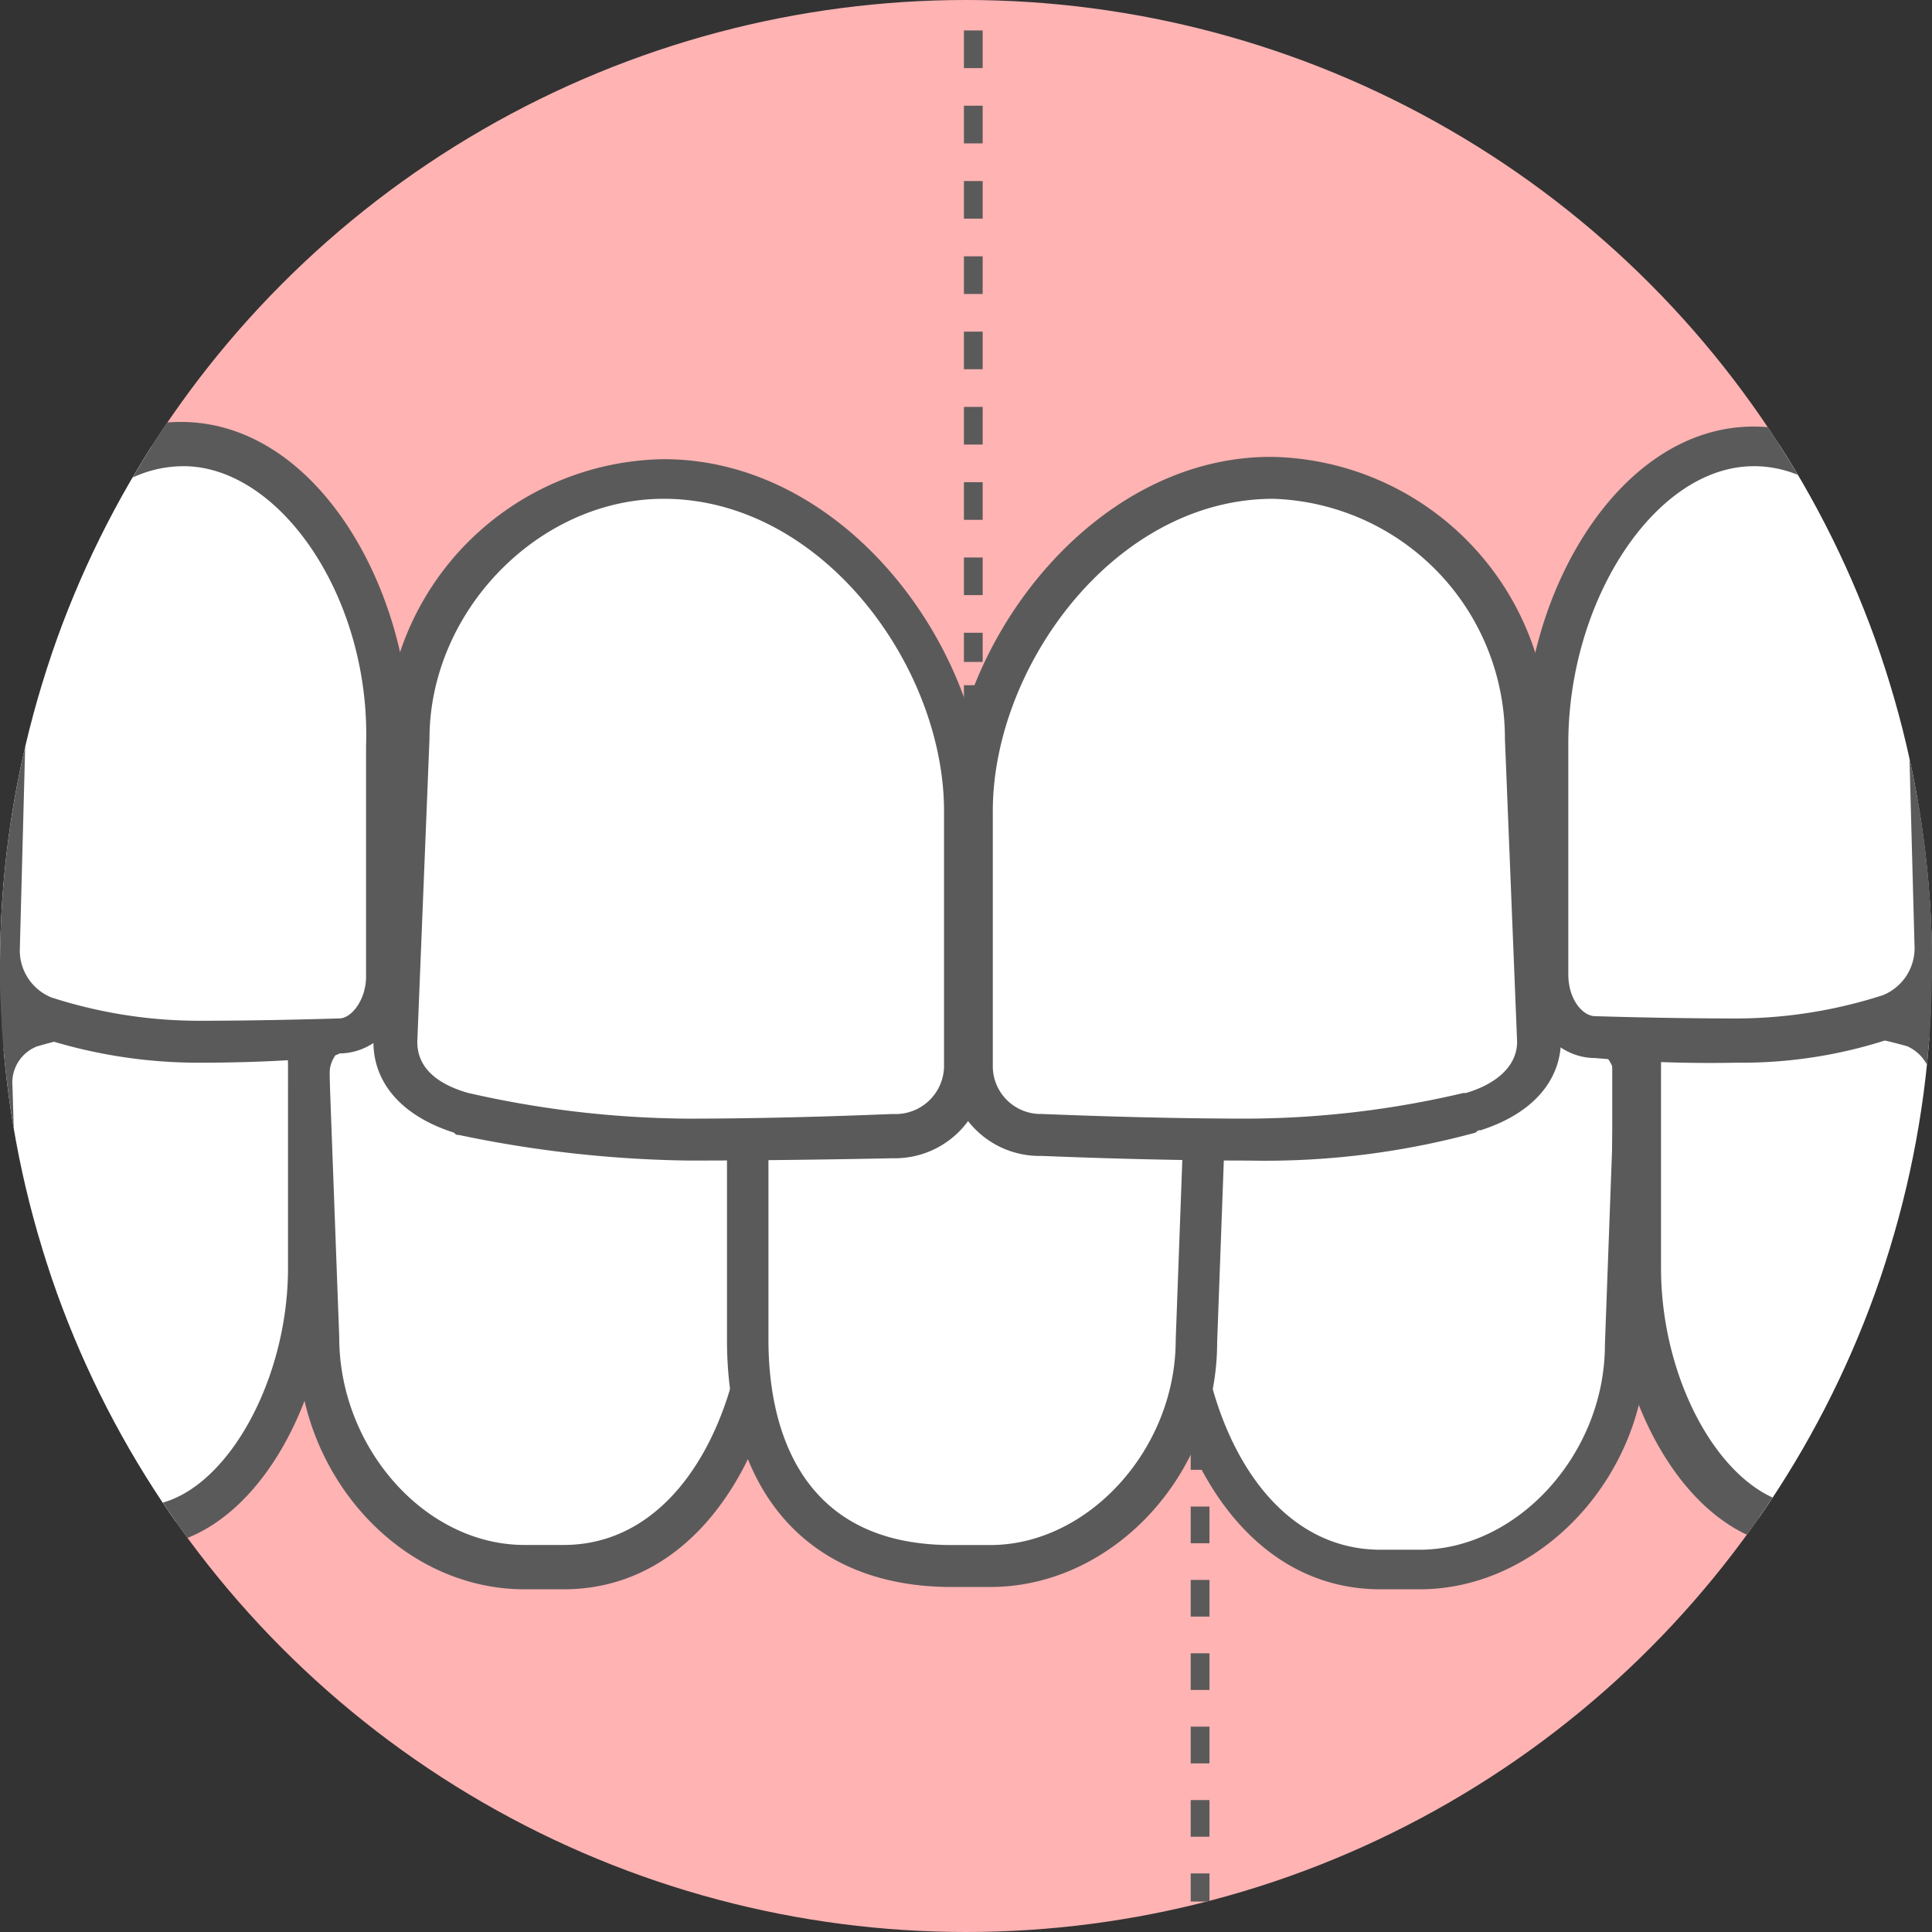 <svg xmlns="http://www.w3.org/2000/svg" xmlns:xlink="http://www.w3.org/1999/xlink" width="103" height="103" viewBox="0 0 103 103">
  <rect x="0" y="0" width="103" height="103" fill="#333333" stroke="none"/>
  <defs>
    <clipPath id="clip-path">
      <circle id="Ellipse_22" data-name="Ellipse 22" cx="51.5" cy="51.5" r="51.5" transform="translate(973 2928)" fill="#c1b3b3"/>
    </clipPath>
    <clipPath id="clip-path-2">
      <path id="Path_2137" data-name="Path 2137" d="M105.3,114.324H26.9c-8.581,0-15.6-6.708-15.6-14.907V24.507c0-8.2,7.021-14.907,15.6-14.907h78.266c8.581,0,15.6,6.708,15.6,14.907V99.292C120.9,107.616,113.878,114.324,105.3,114.324Z" transform="translate(-11.3 -9.6)"/>
    </clipPath>
  </defs>
  <g id="Mask_Group_4" data-name="Mask Group 4" transform="translate(-973 -2928)" clip-path="url(#clip-path)">
    <g id="midline-discrepancy" transform="translate(958.465 2917.538)">
      <g id="Group_415" data-name="Group 415" transform="translate(11.3 9.6)" clip-path="url(#clip-path-2)">
        <g id="Group_396" data-name="Group 396" transform="translate(-25.805 60.872)">
          <path id="Path_2099" data-name="Path 2099" d="M149.985,69.811s2.6,6.46,1.82,11.8c-.91,5.218-11.831,25.342-24.572,26.709-28.6,2.981-82.426,2.981-109.078,0C5.544,106.831-6.677,86.83-7.457,81.613c-.91-5.218,1.82-11.8,1.82-11.8L72.109,59.5Z" transform="translate(8.82 -58.382)" fill="#ffb3b3"/>
          <path id="Path_2100" data-name="Path 2100" d="M70.43,113.757c-20.412,0-40.563-.745-53.954-2.236C5.166,110.279-7.315,88.415-8.356,81.955c-.91-5.466,1.69-12.05,1.82-12.3l.26-.621L72.251,58.6h.13l78.656,10.435.26.621c.13.248,2.73,6.833,1.82,12.3-1.17,6.957-18.2,28.572-27.432,29.566C111.514,113.012,90.842,113.757,70.43,113.757ZM-4.585,71.023c-.65,1.739-2.21,6.584-1.56,10.559s8.191,26.088,22.882,27.7c26.392,2.981,80.346,2.981,108.818,0,14.3-1.491,24.832-23.727,25.352-27.7.65-3.975-.91-8.944-1.56-10.559l-77.1-10.311Z" transform="translate(8.548 -58.6)" fill="#5b5a5a"/>
        </g>
        <g id="Group_397" data-name="Group 397" transform="translate(-12.611 51.554)">
          <path id="Path_2101" data-name="Path 2101" d="M5.1,53.118h0A7.78,7.78,0,0,1,9.651,52c2.6,0,5.2.124,5.2.124,1.04,0,1.82,1.242,1.82,2.733V65.044c0,6.584-3.38,13.044-7.671,13.044H9c-3.64,0-6.5-4.472-6.5-10.062l.91-12.05A3.408,3.408,0,0,1,5.1,53.118Z" transform="translate(-1.33 -50.882)" fill="#fff"/>
          <path id="Path_2102" data-name="Path 2102" d="M9.271,79.424c-4.29,0-7.671-4.845-7.671-11.18v-.124l.91-12.05a4.111,4.111,0,0,1,2.21-3.851h.52a8.684,8.684,0,0,1,4.81-1.118c2.47,0,4.94.124,5.2.124,1.69,0,2.86,1.739,2.86,3.851V65.262C18.111,71.97,14.471,79.424,9.271,79.424ZM3.94,68.368c0,4.845,2.47,8.944,5.33,8.944,3.38,0,6.5-5.839,6.5-11.926V55.2a2.246,2.246,0,0,0-.65-1.739h-.13s-2.6-.124-5.2-.124a7.206,7.206,0,0,0-3.64.745.126.126,0,0,1-.13.124,2.052,2.052,0,0,0-1.04,1.988v.124Z" transform="translate(-1.6 -51.1)" fill="#5b5a5a"/>
        </g>
        <g id="Group_398" data-name="Group 398" transform="translate(-24.312 50.436)">
          <path id="Path_2103" data-name="Path 2103" d="M-3.64,51.994h0C-3.25,51.87-3.12,51-.65,51c2.08,0,4.29.124,4.29.124.78,0,1.43,1.118,1.43,2.485v8.944c0,5.714-2.86,11.553-6.24,11.553h0c-2.99,0-5.33-3.975-5.33-8.82L-4.94,54.6A2.784,2.784,0,0,1-3.64,51.994Z" transform="translate(7.67 -50.006)" fill="#fff"/>
          <path id="Path_2104" data-name="Path 2104" d="M-.9,75.418c-3.64,0-6.5-4.348-6.5-9.938v-.124L-5.84,54.8a4.086,4.086,0,0,1,1.95-3.478h0A4.629,4.629,0,0,1-.379,50.2c2.08,0,4.03.124,4.29.124,1.43,0,2.6,1.491,2.6,3.6v8.944C6.511,68.958,3.521,75.418-.9,75.418ZM-5.06,65.6c0,4.472,2.21,7.7,4.16,7.7,2.6,0,5.07-5.218,5.07-10.435V53.927a2.144,2.144,0,0,0-.39-1.367c-.13,0-2.21-.124-4.16-.124-1.43,0-1.69.248-1.82.5a1.789,1.789,0,0,1-.52.373,1.655,1.655,0,0,0-.78,1.615v.124Zm1.3-14.41Z" transform="translate(7.4 -50.2)" fill="#5b5a5a"/>
        </g>
        <g id="Group_399" data-name="Group 399" transform="translate(18.591 52.672)">
          <path id="Path_2105" data-name="Path 2105" d="M29.26,54.042h.13A40.479,40.479,0,0,1,39.011,52.8c4.42,0,8.841.124,8.841.124a3.01,3.01,0,0,1,2.99,3.106V67.956c0,7.454-3.77,15.528-10.921,15.528h-2.08c-6.11,0-10.921-5.839-10.921-12.05L26.4,57.272C26.4,55.657,27.83,54.663,29.26,54.042Z" transform="translate(-25.36 -51.806)" fill="#fff"/>
          <path id="Path_2106" data-name="Path 2106" d="M40.291,84.92h-2.08c-6.63,0-12.091-6.087-12.091-13.168L25.6,57.714a4.622,4.622,0,0,1,3.51-4.348h0c.13,0,.13,0,.26-.124A38.185,38.185,0,0,1,39.251,52c4.29,0,8.451.124,8.841.124a4.148,4.148,0,0,1,4.16,4.224V68.274C52.252,76.349,48.092,84.92,40.291,84.92Zm-1.04-30.808A37.477,37.477,0,0,0,30.02,55.23h-.13c-.91.373-2.08.994-2.08,2.236L28.33,71.5c0,5.839,4.55,11.056,9.881,11.056h2.08c6.37,0,9.751-7.454,9.751-14.41V56.224a2.093,2.093,0,0,0-1.95-2.112h0C47.962,54.36,43.541,54.112,39.251,54.112Z" transform="translate(-25.6 -52)" fill="#5b5a5a"/>
        </g>
        <g id="Group_400" data-name="Group 400" transform="translate(1.56 53.418)">
          <path id="Path_2107" data-name="Path 2107" d="M15.35,54.718h0A19.355,19.355,0,0,1,22.111,53.6c3.12,0,6.11.124,6.11.124,1.17,0,2.08,1.367,2.08,2.981V67.513c0,6.957-4.03,13.789-8.971,13.789h0c-4.16,0-7.541-4.721-7.541-10.559l-.39-12.8A3.356,3.356,0,0,1,15.35,54.718Z" transform="translate(-12.23 -52.358)" fill="#fff"/>
          <path id="Path_2108" data-name="Path 2108" d="M21.6,82.539c-4.81,0-8.711-5.218-8.711-11.677l-.39-12.8a4.257,4.257,0,0,1,2.6-4.1c.13,0,.13-.124.26-.124A19.492,19.492,0,0,1,22.381,52.6c2.86,0,5.85.124,6.11.124,1.82,0,3.25,1.739,3.25,4.1V67.632C31.741,74.713,27.581,82.539,21.6,82.539Zm.78-27.7a24.939,24.939,0,0,0-6.24.994h0a2.073,2.073,0,0,0-1.3,2.112l.39,12.8c0,5.218,2.86,9.566,6.5,9.566,4.03,0,7.8-6.211,7.8-12.671V56.824c0-1.118-.52-1.863-.91-1.863h0C28.361,54.96,25.371,54.836,22.381,54.836Z" transform="translate(-12.5 -52.6)" fill="#5b5a5a"/>
        </g>
        <g id="Group_401" data-name="Group 401" transform="translate(106.088 51.554)">
          <path id="Path_2109" data-name="Path 2109" d="M105.371,53.118h0c-.39-.248-1.56-1.118-4.55-1.118-2.6,0-5.2.124-5.2.124-1.04,0-1.82,1.242-1.82,2.733V65.044c0,6.584,3.38,13.044,7.671,13.044h0c3.64,0,6.5-4.472,6.5-10.062l-.91-12.05A2.941,2.941,0,0,0,105.371,53.118Z" transform="translate(-92.63 -50.882)" fill="#fff"/>
          <path id="Path_2110" data-name="Path 2110" d="M101.741,79.424c-5.2,0-8.841-7.454-8.841-14.162V55.075c0-2.112,1.3-3.851,2.86-3.851.26,0,2.73-.124,5.2-.124a8.684,8.684,0,0,1,4.81,1.118,2524.218,2524.218,0,0,1,.26.248h0a4.111,4.111,0,0,1,2.21,3.851l.91,12.174C109.411,74.579,106.031,79.424,101.741,79.424Zm-.65-26.212c-2.6,0-5.07.124-5.2.124h-.13c-.13,0-.65.621-.65,1.739V65.262c0,6.087,3.12,11.926,6.5,11.926,2.86,0,5.33-4.1,5.33-8.944l-.91-12.174a2.052,2.052,0,0,0-1.04-1.988c-.13,0-.26-.124-.39-.124A7.025,7.025,0,0,0,101.091,53.212Z" transform="translate(-92.9 -51.1)" fill="#5b5a5a"/>
        </g>
        <g id="Group_402" data-name="Group 402" transform="translate(120.519 50.312)">
          <path id="Path_2111" data-name="Path 2111" d="M113.511,51.994h0c-.39-.124-.52-.994-2.99-.994-2.08,0-4.29.124-4.29.124-.78,0-1.43,1.118-1.43,2.485v8.944c0,5.714,2.86,11.553,6.24,11.553h0c2.99,0,5.33-3.975,5.33-8.82L114.811,54.6A2.563,2.563,0,0,0,113.511,51.994Z" transform="translate(-103.76 -49.882)" fill="#fff"/>
          <path id="Path_2112" data-name="Path 2112" d="M111.411,75.442c-4.42,0-7.411-6.584-7.411-12.671V53.827c0-1.988,1.17-3.478,2.6-3.6.26,0,2.21-.124,4.29-.124a4.629,4.629,0,0,1,3.51,1.118h0a4.086,4.086,0,0,1,1.95,3.478l1.56,10.808C117.781,71.094,115.051,75.442,111.411,75.442ZM106.73,52.46a2.144,2.144,0,0,0-.39,1.367v8.944c0,5.218,2.47,10.435,5.07,10.435,1.95,0,4.16-3.106,4.16-7.7L114.011,54.7a1.655,1.655,0,0,0-.78-1.615,1.789,1.789,0,0,1-.52-.373c-.13-.124-.39-.5-1.82-.5C108.81,52.336,106.86,52.46,106.73,52.46Zm7.541-1.242Z" transform="translate(-104 -50.1)" fill="#5b5a5a"/>
        </g>
        <g id="Group_403" data-name="Group 403" transform="translate(64.875 52.672)">
          <path id="Path_2113" data-name="Path 2113" d="M83.582,54.042h-.13A40.479,40.479,0,0,0,73.831,52.8c-4.42,0-8.841.124-8.841.124A3.01,3.01,0,0,0,62,56.03V67.956c0,7.454,3.77,15.528,10.921,15.528H75c6.11,0,10.921-5.839,10.921-12.05l.52-14.162C86.442,55.657,85.142,54.663,83.582,54.042Z" transform="translate(-60.96 -51.806)" fill="#fff"/>
          <path id="Path_2114" data-name="Path 2114" d="M75.241,84.92h-2.08c-7.8,0-11.961-8.572-11.961-16.646V56.348a4.148,4.148,0,0,1,4.16-4.224c.39,0,4.55-.124,8.841-.124a38.185,38.185,0,0,1,9.881,1.242c.13,0,.13,0,.26.124h0c2.21.87,3.51,2.36,3.51,4.348l-.52,14.162C87.332,78.833,81.742,84.92,75.241,84.92ZM65.36,54.36a2.012,2.012,0,0,0-1.95,2.112V68.4c0,6.957,3.38,14.41,9.751,14.41h2.08c5.2,0,9.881-5.093,9.881-10.932l.52-14.162c0-1.242-1.17-1.863-2.08-2.236h-.13A38.69,38.69,0,0,0,74.2,54.36c-4.42-.248-8.841,0-8.841,0Z" transform="translate(-61.2 -52)" fill="#5b5a5a"/>
        </g>
        <g id="Group_404" data-name="Group 404" transform="translate(41.993 52.548)">
          <path id="Path_2115" data-name="Path 2115" d="M66.082,54.042h-.13A40.479,40.479,0,0,0,56.331,52.8a41.361,41.361,0,0,0-8.841,1.118,3.01,3.01,0,0,0-2.99,3.106v14.41c0,7.454,3.77,12.05,10.921,12.05H57.5c6.11,0,10.921-5.839,10.921-12.05l.52-14.162A3.94,3.94,0,0,0,66.082,54.042Z" transform="translate(-43.33 -51.682)" fill="#fff"/>
          <path id="Path_2116" data-name="Path 2116" d="M57.641,84.82h-2.08C48.02,84.82,43.6,79.851,43.6,71.652V57.242a4.123,4.123,0,0,1,4.03-4.224A46.579,46.579,0,0,1,56.6,51.9a38.185,38.185,0,0,1,9.881,1.242c.13,0,.13,0,.26.124h0c2.21.87,3.51,2.36,3.51,4.348l-.52,14.162C69.732,78.857,64.142,84.82,57.641,84.82ZM47.76,55.13a2.012,2.012,0,0,0-1.95,2.112v14.41c0,4.1,1.3,10.932,9.751,10.932h2.08c5.2,0,9.881-5.093,9.881-10.932l.52-14.162c0-1.242-1.17-1.863-2.08-2.236h-.13A38.69,38.69,0,0,0,56.6,54.136a45.388,45.388,0,0,0-8.581.994h-.26Z" transform="translate(-43.6 -51.9)" fill="#5b5a5a"/>
        </g>
        <g id="Group_405" data-name="Group 405" transform="translate(89.187 53.418)">
          <path id="Path_2117" data-name="Path 2117" d="M95.851,54.718h0A19.355,19.355,0,0,0,89.091,53.6c-3.12,0-6.11.124-6.11.124-1.17,0-2.08,1.367-2.08,2.981V67.513c0,6.957,4.03,13.789,8.971,13.789h0c4.16,0,7.541-4.721,7.541-10.559l.39-12.8A3.356,3.356,0,0,0,95.851,54.718Z" transform="translate(-79.6 -52.358)" fill="#fff"/>
          <path id="Path_2118" data-name="Path 2118" d="M90.041,82.539c-5.98,0-10.141-7.826-10.141-14.907V56.824c0-2.236,1.43-3.975,3.25-4.1.26,0,3.25-.124,6.11-.124a19.492,19.492,0,0,1,7.021,1.242c.13,0,.13,0,.26.124a4.257,4.257,0,0,1,2.6,4.1l-.39,12.8C98.881,77.321,94.981,82.539,90.041,82.539Zm-.65-27.7c-2.99,0-5.98.124-5.98.124h0c-.39,0-.91.745-.91,1.863V67.632c0,6.584,3.77,12.671,7.8,12.671,3.51,0,6.5-4.224,6.5-9.566l.13-12.8a2.2,2.2,0,0,0-1.3-2.112h0A26.37,26.37,0,0,0,89.391,54.836Z" transform="translate(-79.9 -52.6)" fill="#5b5a5a"/>
        </g>
        <g id="Group_406" data-name="Group 406" transform="translate(-31.258 -13.18)">
          <path id="Path_2119" data-name="Path 2119" d="M-9.709,38.4s-2.86-8.2-1.95-14.783S.432,1.627,13.953,3.739C36.7,7.217,66.347,5.975,66.347,5.975h11.7s29.642,1.367,52.394-2.236c13.521-2.112,27.172,13.168,28.082,19.876s-1.95,14.783-1.95,14.783L72.848,59.268Z" transform="translate(13.014 2.112)" fill="#ffb3b3"/>
          <path id="Path_2120" data-name="Path 2120" d="M73.119,61.489l-.26-.124L-10.347,40.246l-.26-.621c-.13-.373-2.86-8.447-1.95-15.28a6.45,6.45,0,0,1,2.6-4.224C-5.927,17.512,3.824-2.861,17.085-.873A195.166,195.166,0,0,0,58.038,1.114l11.311.248h11.7c.26,0,29.772,1.242,52.134-2.236,13.261-1.988,20.152,18.386,24.182,21.243a5.989,5.989,0,0,1,2.6,4.224c.91,6.833-1.82,14.907-1.95,15.28l-.26.621ZM-8.527,38.507,73.119,59.253l82.816-20.746c.65-1.988,2.47-8.447,1.69-13.665a3.725,3.725,0,0,0-1.69-2.733C153.6,20.494,148.915-1,133.574,1.363,111.212,4.841,81.96,3.6,80.92,3.6H69.349c-1.04,0-30.292,1.242-52.654-2.236C1.224-1-6.187,20.494-8.527,22.109a3.726,3.726,0,0,0-1.69,2.733C-11,30.183-9.177,36.643-8.527,38.507Z" transform="translate(12.743 1.01)" fill="#5b5a5a"/>
        </g>
        <g id="Group_407" data-name="Group 407" transform="translate(53.824 25.218)">
          <path id="Path_2121" data-name="Path 2121" d="M80.452,64.714h-.13a49.218,49.218,0,0,1-11.831,1.367c-5.46,0-10.921-.248-10.921-.248a3.692,3.692,0,0,1-3.77-3.6V48.565c0-8.447,7.151-17.765,15.991-17.765h0c7.541,0,13.651,6.708,13.651,13.913l.52,16.15C83.962,62.851,82.272,64.093,80.452,64.714Z" transform="translate(-52.37 -29.682)" fill="#fff"/>
          <path id="Path_2122" data-name="Path 2122" d="M68.691,67.417c-5.46,0-10.921-.248-11.051-.248h0a4.832,4.832,0,0,1-4.94-4.721V48.783c0-8.7,7.541-18.883,17.161-18.883A15.049,15.049,0,0,1,84.682,44.807l.65,16.15c0,2.236-1.56,3.975-4.29,4.845h0c-.13,0-.13,0-.26.124A42.684,42.684,0,0,1,68.691,67.417Zm1.3-35.281c-8.451,0-14.951,8.944-14.951,16.646V62.448a2.552,2.552,0,0,0,2.6,2.485c.13,0,5.59.248,10.921.248a50.9,50.9,0,0,0,11.571-1.367h.13c1.3-.373,2.73-1.242,2.73-2.733l-.65-16.15A12.772,12.772,0,0,0,69.991,32.136Z" transform="translate(-52.7 -29.9)" fill="#5b5a5a"/>
        </g>
        <g id="Group_408" data-name="Group 408" transform="translate(84.506 23.603)">
          <path id="Path_2123" data-name="Path 2123" d="M95.661,59.86h-.13A29.655,29.655,0,0,1,87.341,61.1c-3.77,0-7.541-.248-7.541-.248-1.43,0-2.6-1.491-2.6-3.354V45.2c0-7.951,4.94-15.9,11.051-15.9h0c5.2,0,9.361,5.466,9.361,12.174L98,56.133A3.682,3.682,0,0,1,95.661,59.86Z" transform="translate(-76.03 -28.43)" fill="#fff"/>
          <path id="Path_2124" data-name="Path 2124" d="M87.611,62.514a71.561,71.561,0,0,1-7.541-.248c-2.08,0-3.77-1.988-3.77-4.472v-12.3C76.3,37.42,81.37,28.6,88.521,28.6c5.85,0,10.531,5.963,10.531,13.292l.39,14.535a5.008,5.008,0,0,1-3.12,4.6h0c-.13,0-.13.124-.26.124A25.211,25.211,0,0,1,87.611,62.514Zm.91-31.8c-5.2,0-9.881,7.081-9.881,14.783v12.3c0,1.367.78,2.236,1.43,2.236h0s3.77.124,7.541.124a25.639,25.639,0,0,0,7.8-1.242h0a2.707,2.707,0,0,0,1.69-2.485l-.39-14.535C96.712,35.681,93.071,30.712,88.521,30.712Z" transform="translate(-76.3 -28.6)" fill="#5b5a5a"/>
        </g>
        <g id="Group_409" data-name="Group 409" transform="translate(105.438 22.609)">
          <path id="Path_2125" data-name="Path 2125" d="M107.6,57.4h0a10.3,10.3,0,0,1-5.59,1.242c-3.25,0-6.5-.124-6.5-.124-1.3,0-2.21-1.491-2.21-3.23V43.607c0-7.454,4.29-14.907,9.491-14.907h0c4.42,0,8.061,5.093,8.061,11.553l-1.17,13.913A3.823,3.823,0,0,1,107.6,57.4Z" transform="translate(-92.13 -27.582)" fill="#fff"/>
          <path id="Path_2126" data-name="Path 2126" d="M102.281,59.975c-3.12,0-6.11-.124-6.5-.124-1.82,0-3.38-1.863-3.38-4.348V43.825c0-7.578,4.42-16.025,10.661-16.025,5.07,0,9.231,5.59,9.231,12.547v.124l-1.17,13.789a4.541,4.541,0,0,1-2.73,4.224c-.13,0-.13.124-.26.124a.126.126,0,0,0-.13.124C107.221,59.23,105.661,59.975,102.281,59.975Zm.78-29.939c-4.29,0-8.321,6.708-8.321,13.913V55.627c0,1.242.65,2.112,1.04,2.112h.13s3.25.124,6.37.124a8.467,8.467,0,0,0,4.68-.994c.13-.124.26-.124.39-.248h0a2.533,2.533,0,0,0,1.43-2.36v-.124l1.17-13.789C109.821,34.757,106.7,30.036,103.061,30.036Z" transform="translate(-92.4 -27.8)" fill="#5b5a5a"/>
        </g>
        <g id="Group_410" data-name="Group 410" transform="translate(123.119 22.609)">
          <path id="Path_2127" data-name="Path 2127" d="M117.691,54.042h0c-.52.248-.65,1.118-3.64,1.118-2.6,0-5.33-.124-5.33-.124-1.04,0-1.82-1.242-1.82-2.857V41.868c0-6.584,3.51-13.168,7.8-13.168h0c3.64,0,6.631,4.6,6.631,10.187l-1.82,12.3A3.409,3.409,0,0,1,117.691,54.042Z" transform="translate(-105.73 -27.582)" fill="#fff"/>
          <path id="Path_2128" data-name="Path 2128" d="M114.321,56.5c-2.6,0-5.07-.124-5.33-.124-1.69,0-2.99-1.739-2.99-3.975V42.086c0-6.708,3.64-14.286,8.971-14.286,4.29,0,7.8,4.969,7.8,11.3v.124L120.951,51.4a4.219,4.219,0,0,1-2.34,3.851h0A6.089,6.089,0,0,1,114.321,56.5Zm4.03-1.118Zm-3.38-25.342c-3.38,0-6.631,5.839-6.631,12.05V52.4c0,1.118.52,1.739.65,1.739h.13s2.6.124,5.2.124c1.95,0,2.34-.373,2.47-.621a1.789,1.789,0,0,1,.52-.373,2.052,2.052,0,0,0,1.04-1.988v-.124l1.82-12.174C120.431,34.136,117.831,30.036,114.971,30.036Z" transform="translate(-106 -27.8)" fill="#5b5a5a"/>
        </g>
        <g id="Group_411" data-name="Group 411" transform="translate(-15.471 22.734)">
          <path id="Path_2129" data-name="Path 2129" d="M3.45,57.4h0a10.3,10.3,0,0,0,5.59,1.242c3.25,0,6.5-.124,6.5-.124,1.3,0,2.21-1.491,2.21-3.23V43.607c0-7.454-4.29-14.907-9.491-14.907h0C3.84,28.7.2,33.793.2,40.253L1.37,54.167A3.823,3.823,0,0,0,3.45,57.4Z" transform="translate(0.84 -27.706)" fill="#fff"/>
          <path id="Path_2130" data-name="Path 2130" d="M9.281,59.951a10.993,10.993,0,0,1-5.72-1.242.124.124,0,0,1-.13-.124.412.412,0,0,1-.26-.124,4.145,4.145,0,0,1-2.6-4.1L-.6,40.447C-.6,33.49,3.56,27.9,8.631,27.9c6.24,0,10.661,8.447,10.661,16.025V55.6c0,2.36-1.43,4.224-3.38,4.348C15.521,59.826,12.4,59.951,9.281,59.951Zm-4.94-3.23c.13,0,.26.124.39.248a9.729,9.729,0,0,0,4.55.87c3.12,0,6.37-.124,6.37-.124h.13c.39,0,1.04-.87,1.04-2.112V43.925c0-7.081-4.03-13.913-8.321-13.913-3.77,0-6.891,4.721-6.891,10.311L2.78,54.236a2.612,2.612,0,0,0,1.56,2.485Z" transform="translate(0.6 -27.9)" fill="#5b5a5a"/>
        </g>
        <g id="Group_412" data-name="Group 412" transform="translate(-30.032 22.609)">
          <path id="Path_2131" data-name="Path 2131" d="M-7.36,54.042h0c.52.248.65,1.118,3.64,1.118,2.6,0,5.33-.124,5.33-.124,1.04,0,1.82-1.242,1.82-2.857V41.868c0-6.584-3.51-13.168-7.8-13.168h0C-8.01,28.7-11,33.3-11,38.887l1.82,12.3A3.409,3.409,0,0,0-7.36,54.042Z" transform="translate(12.04 -27.582)" fill="#fff"/>
          <path id="Path_2132" data-name="Path 2132" d="M-3.479,56.5c-2.47,0-3.51-.621-4.16-1.242h0A4.462,4.462,0,0,1-9.98,51.4L-11.8,39.1c0-6.336,3.38-11.3,7.8-11.3,5.2,0,8.971,7.578,8.971,14.286V52.4c0,2.236-1.3,3.851-2.99,3.975C1.591,56.372-1.009,56.5-3.479,56.5Zm-4.03-1.118Zm.91-2.112a1.789,1.789,0,0,1,.52.373c.26.248.65.621,2.47.621,2.6,0,5.2-.124,5.2-.124h.13c.13,0,.65-.621.65-1.739V42.086c0-6.211-3.25-12.05-6.631-12.05-2.99,0-5.46,4.1-5.46,8.944l1.82,12.3A2.508,2.508,0,0,0-6.6,53.267Z" transform="translate(11.8 -27.8)" fill="#5b5a5a"/>
        </g>
        <g id="Group_413" data-name="Group 413" transform="translate(23.142 25.342)">
          <path id="Path_2133" data-name="Path 2133" d="M33.51,64.714h.13a49.218,49.218,0,0,0,11.831,1.367c5.46,0,10.921-.248,10.921-.248a3.692,3.692,0,0,0,3.77-3.6V48.565c0-8.447-7.151-17.765-15.991-17.765h0c-7.541,0-13.651,6.708-13.651,13.913L30,60.863C30,62.851,31.69,64.093,33.51,64.714Z" transform="translate(-28.83 -29.806)" fill="#fff"/>
          <path id="Path_2134" data-name="Path 2134" d="M45.871,67.392A63.273,63.273,0,0,1,33.65,66.026c-.13,0-.13,0-.26-.124h0c-2.73-.87-4.29-2.609-4.29-4.845l.65-16.15A15.049,15.049,0,0,1,44.571,30c9.751,0,17.161,10.187,17.161,18.883V62.548a4.832,4.832,0,0,1-4.94,4.721S51.332,67.392,45.871,67.392Zm-11.7-3.6h0a54.058,54.058,0,0,0,11.7,1.366c5.46,0,10.791-.248,10.921-.248a2.587,2.587,0,0,0,2.73-2.485V48.758c0-7.7-6.5-16.646-14.951-16.646-6.63,0-12.481,5.963-12.481,12.8l-.65,16.15c0,1.615,1.43,2.36,2.73,2.733Z" transform="translate(-29.1 -30)" fill="#5b5a5a"/>
        </g>
        <g id="Group_414" data-name="Group 414" transform="translate(1.95 23.355)">
          <path id="Path_2135" data-name="Path 2135" d="M16.142,59.86h.13A29.655,29.655,0,0,0,24.463,61.1c3.77,0,7.541-.248,7.541-.248,1.43,0,2.6-1.491,2.6-3.354V45.2c0-7.951-4.94-15.9-11.051-15.9h0c-5.2,0-9.361,5.466-9.361,12.174L13.8,56.133A3.682,3.682,0,0,0,16.142,59.86Z" transform="translate(-12.502 -28.182)" fill="#fff"/>
          <path id="Path_2136" data-name="Path 2136" d="M24.761,62.563A27.175,27.175,0,0,1,16.18,61.2c-.13,0-.13,0-.26-.124a4.884,4.884,0,0,1-3.12-4.6l.39-14.783c0-7.329,4.68-13.292,10.531-13.292,7.281,0,12.221,8.944,12.221,16.895v12.3c0,2.485-1.69,4.472-3.77,4.472C32.041,62.314,28.4,62.563,24.761,62.563Zm-.91-31.8c-4.55,0-8.321,4.969-8.321,11.056L15.14,56.6a2.707,2.707,0,0,0,1.69,2.485h0a25.639,25.639,0,0,0,7.8,1.242c3.77,0,7.411-.124,7.541-.124h0c.65,0,1.43-.994,1.43-2.236v-12.3C33.862,37.841,29.051,30.76,23.851,30.76Z" transform="translate(-12.8 -28.4)" fill="#5b5a5a"/>
        </g>
      </g>
      <g id="Group_417" data-name="Group 417" transform="translate(11.3 9.6)" clip-path="url(#clip-path-2)">
        <g id="Group_416" data-name="Group 416" transform="translate(55.124 -1.242)">
          <line id="Line_3" data-name="Line 3" y2="1.242" fill="none" stroke="#5b5a5a" stroke-miterlimit="10" stroke-width="1"/>
          <line id="Line_4" data-name="Line 4" y2="33.666" transform="translate(0 3.727)" fill="none" stroke="#5b5a5a" stroke-miterlimit="10" stroke-width="1" stroke-dasharray="2.007 2.007"/>
          <line id="Line_5" data-name="Line 5" y2="1.242" transform="translate(0 38.635)" fill="none" stroke="#5b5a5a" stroke-miterlimit="10" stroke-width="1"/>
        </g>
      </g>
      <g id="Group_419" data-name="Group 419" transform="translate(11.3 9.6)" clip-path="url(#clip-path-2)">
        <g id="Group_418" data-name="Group 418" transform="translate(67.215 65.716)">
          <line id="Line_6" data-name="Line 6" y2="1.242" fill="none" stroke="#5b5a5a" stroke-miterlimit="10" stroke-width="1"/>
          <line id="Line_7" data-name="Line 7" y2="32.796" transform="translate(0 3.727)" fill="none" stroke="#5b5a5a" stroke-miterlimit="10" stroke-width="1" stroke-dasharray="1.956 1.956"/>
          <line id="Line_8" data-name="Line 8" y2="1.242" transform="translate(0 37.765)" fill="none" stroke="#5b5a5a" stroke-miterlimit="10" stroke-width="1"/>
        </g>
      </g>
      <path id="Path_2140" data-name="Path 2140" d="M105.3,114.324H26.9c-8.581,0-15.6-6.708-15.6-14.907V24.507c0-8.2,7.021-14.907,15.6-14.907h78.266c8.581,0,15.6,6.708,15.6,14.907V99.292C120.9,107.616,113.878,114.324,105.3,114.324Z" transform="translate(0 0)" fill="none" stroke="#5b5a5a" stroke-miterlimit="10" stroke-width="1"/>
    </g>
  </g>
</svg>
